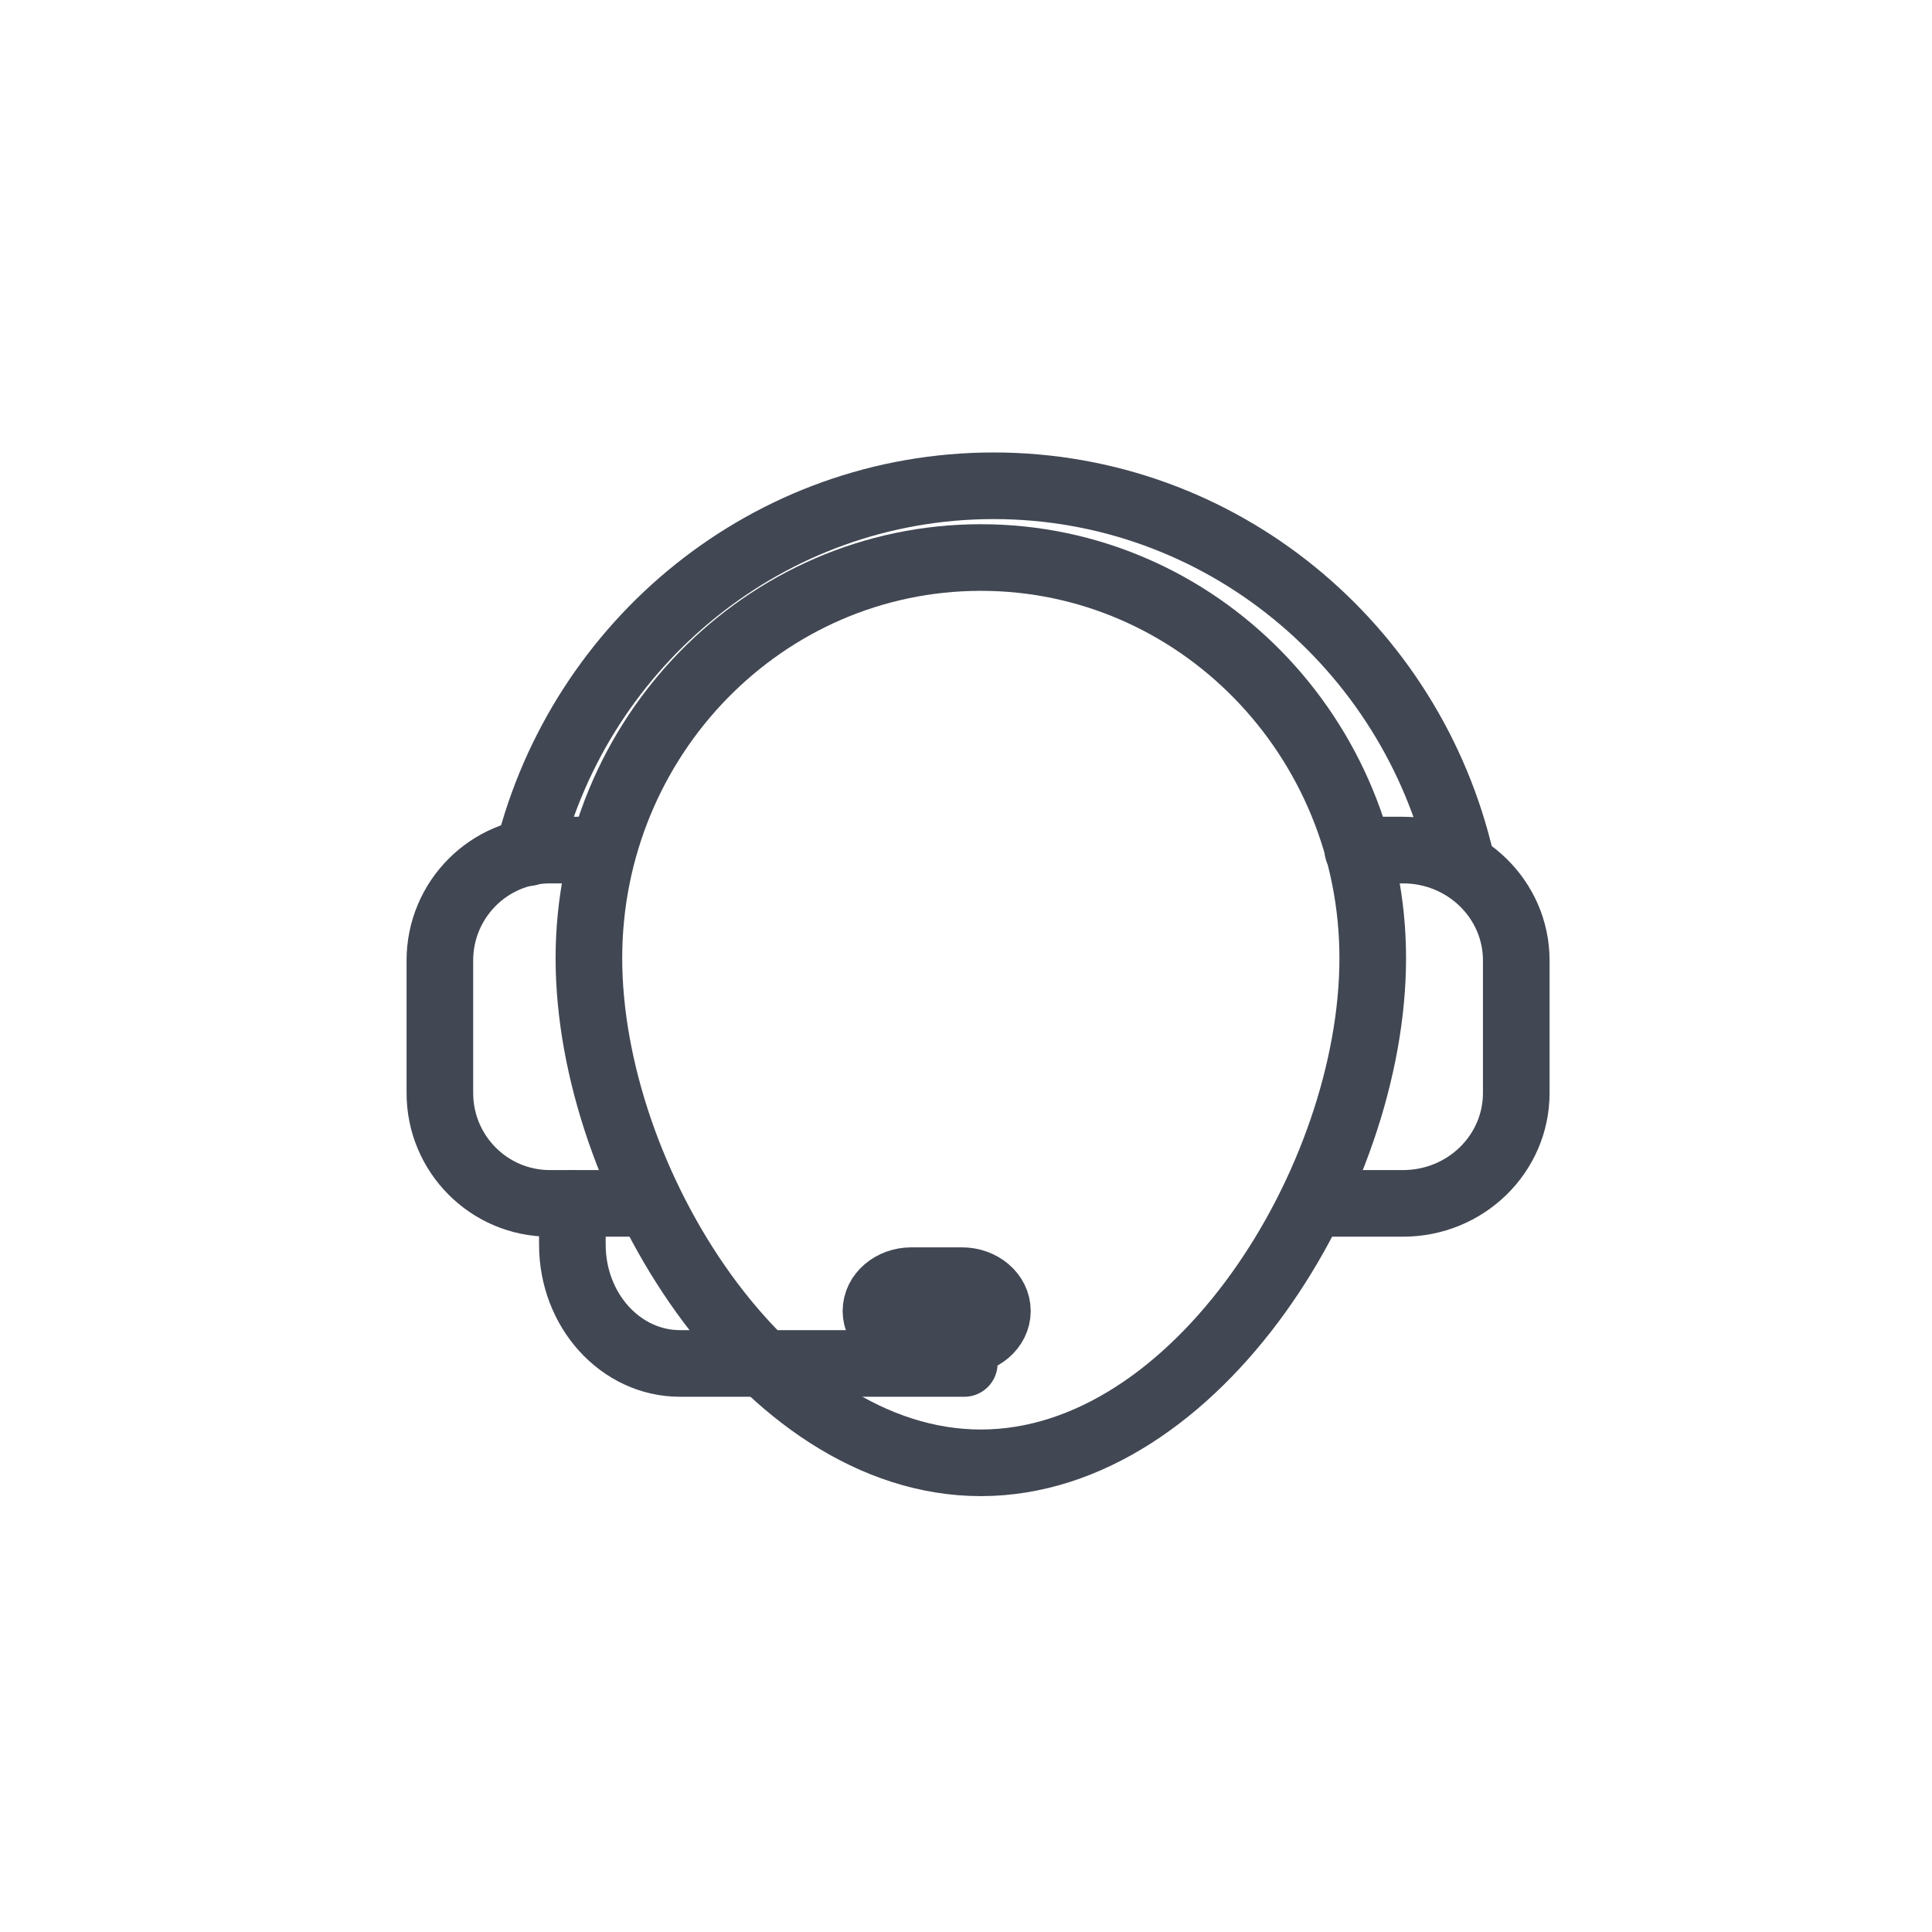 <?xml version="1.0" encoding="UTF-8"?>
<svg width="87px" height="87px" viewBox="0 0 87 87" version="1.1" xmlns="http://www.w3.org/2000/svg" xmlns:xlink="http://www.w3.org/1999/xlink">
    <title>platinline copy</title>
    <g id="Page-1" stroke="none" stroke-width="1" fill="none" fill-rule="evenodd">
        <g id="Desktop-HD-Copy-5" transform="translate(-3701, -2208)">
            <g id="platinline-copy" transform="translate(3701, 2208)">
                <g id="platinline" transform="translate(19.14, 21.129)">
                    <path d="M9.616,33.06 L5.618,33.06 C2.884,33.06 0.668,30.835 0.668,28.089 L0.668,22.122 C0.668,19.377 2.884,17.151 5.618,17.151 L7.599,17.151" id="Stroke-1" stroke="#414753" stroke-width="3" stroke-linecap="round" stroke-linejoin="round"></path>
                    <path d="M40.191,33.06 L44.042,33.06 C46.857,33.06 49.139,30.835 49.139,28.089 L49.139,22.122 C49.139,19.377 46.857,17.151 44.042,17.151 L42.003,17.151" id="Stroke-3" stroke="#414753" stroke-width="3" stroke-linecap="round" stroke-linejoin="round"></path>
                    <path d="M42.676,22.02 C42.676,31.985 34.774,44.743 25.028,44.743 C15.28,44.743 7.379,31.985 7.379,22.02 C7.379,12.055 15.28,3.977 25.028,3.977 C34.774,3.977 42.676,12.055 42.676,22.02 Z" id="Stroke-5" stroke="#414753" stroke-width="3" stroke-linecap="round" stroke-linejoin="round"></path>
                    <path d="M4.645,17.27 C7.011,7.774 15.498,0.746 25.604,0.746 C35.844,0.746 44.421,7.961 46.654,17.649" id="Stroke-7" stroke="#414753" stroke-width="3" stroke-linecap="round" stroke-linejoin="round"></path>
                    <path d="M6.634,33.06 L6.634,34.917 C6.634,37.872 8.804,40.269 11.481,40.269 L24.282,40.269" id="Stroke-9" stroke="#414753" stroke-width="3" stroke-linecap="round" stroke-linejoin="round"></path>
                    <path d="M21.903,36.54 L24.175,36.54 C25.058,36.54 25.774,37.152 25.774,37.907 C25.774,38.662 25.058,39.274 24.175,39.274 L21.903,39.274 C21.02,39.274 20.305,38.662 20.305,37.907 C20.305,37.152 21.02,36.54 21.903,36.54" id="Fill-11" fill="#414753"></path>
                    <path d="M21.903,36.54 L24.175,36.54 C25.058,36.54 25.774,37.152 25.774,37.907 C25.774,38.662 25.058,39.274 24.175,39.274 L21.903,39.274 C21.02,39.274 20.305,38.662 20.305,37.907 C20.305,37.152 21.02,36.54 21.903,36.54 Z" id="Stroke-13" stroke="#414753" stroke-width="3" stroke-linecap="round" stroke-linejoin="round"></path>
                </g>
            </g>
        </g>
    </g>
</svg>
